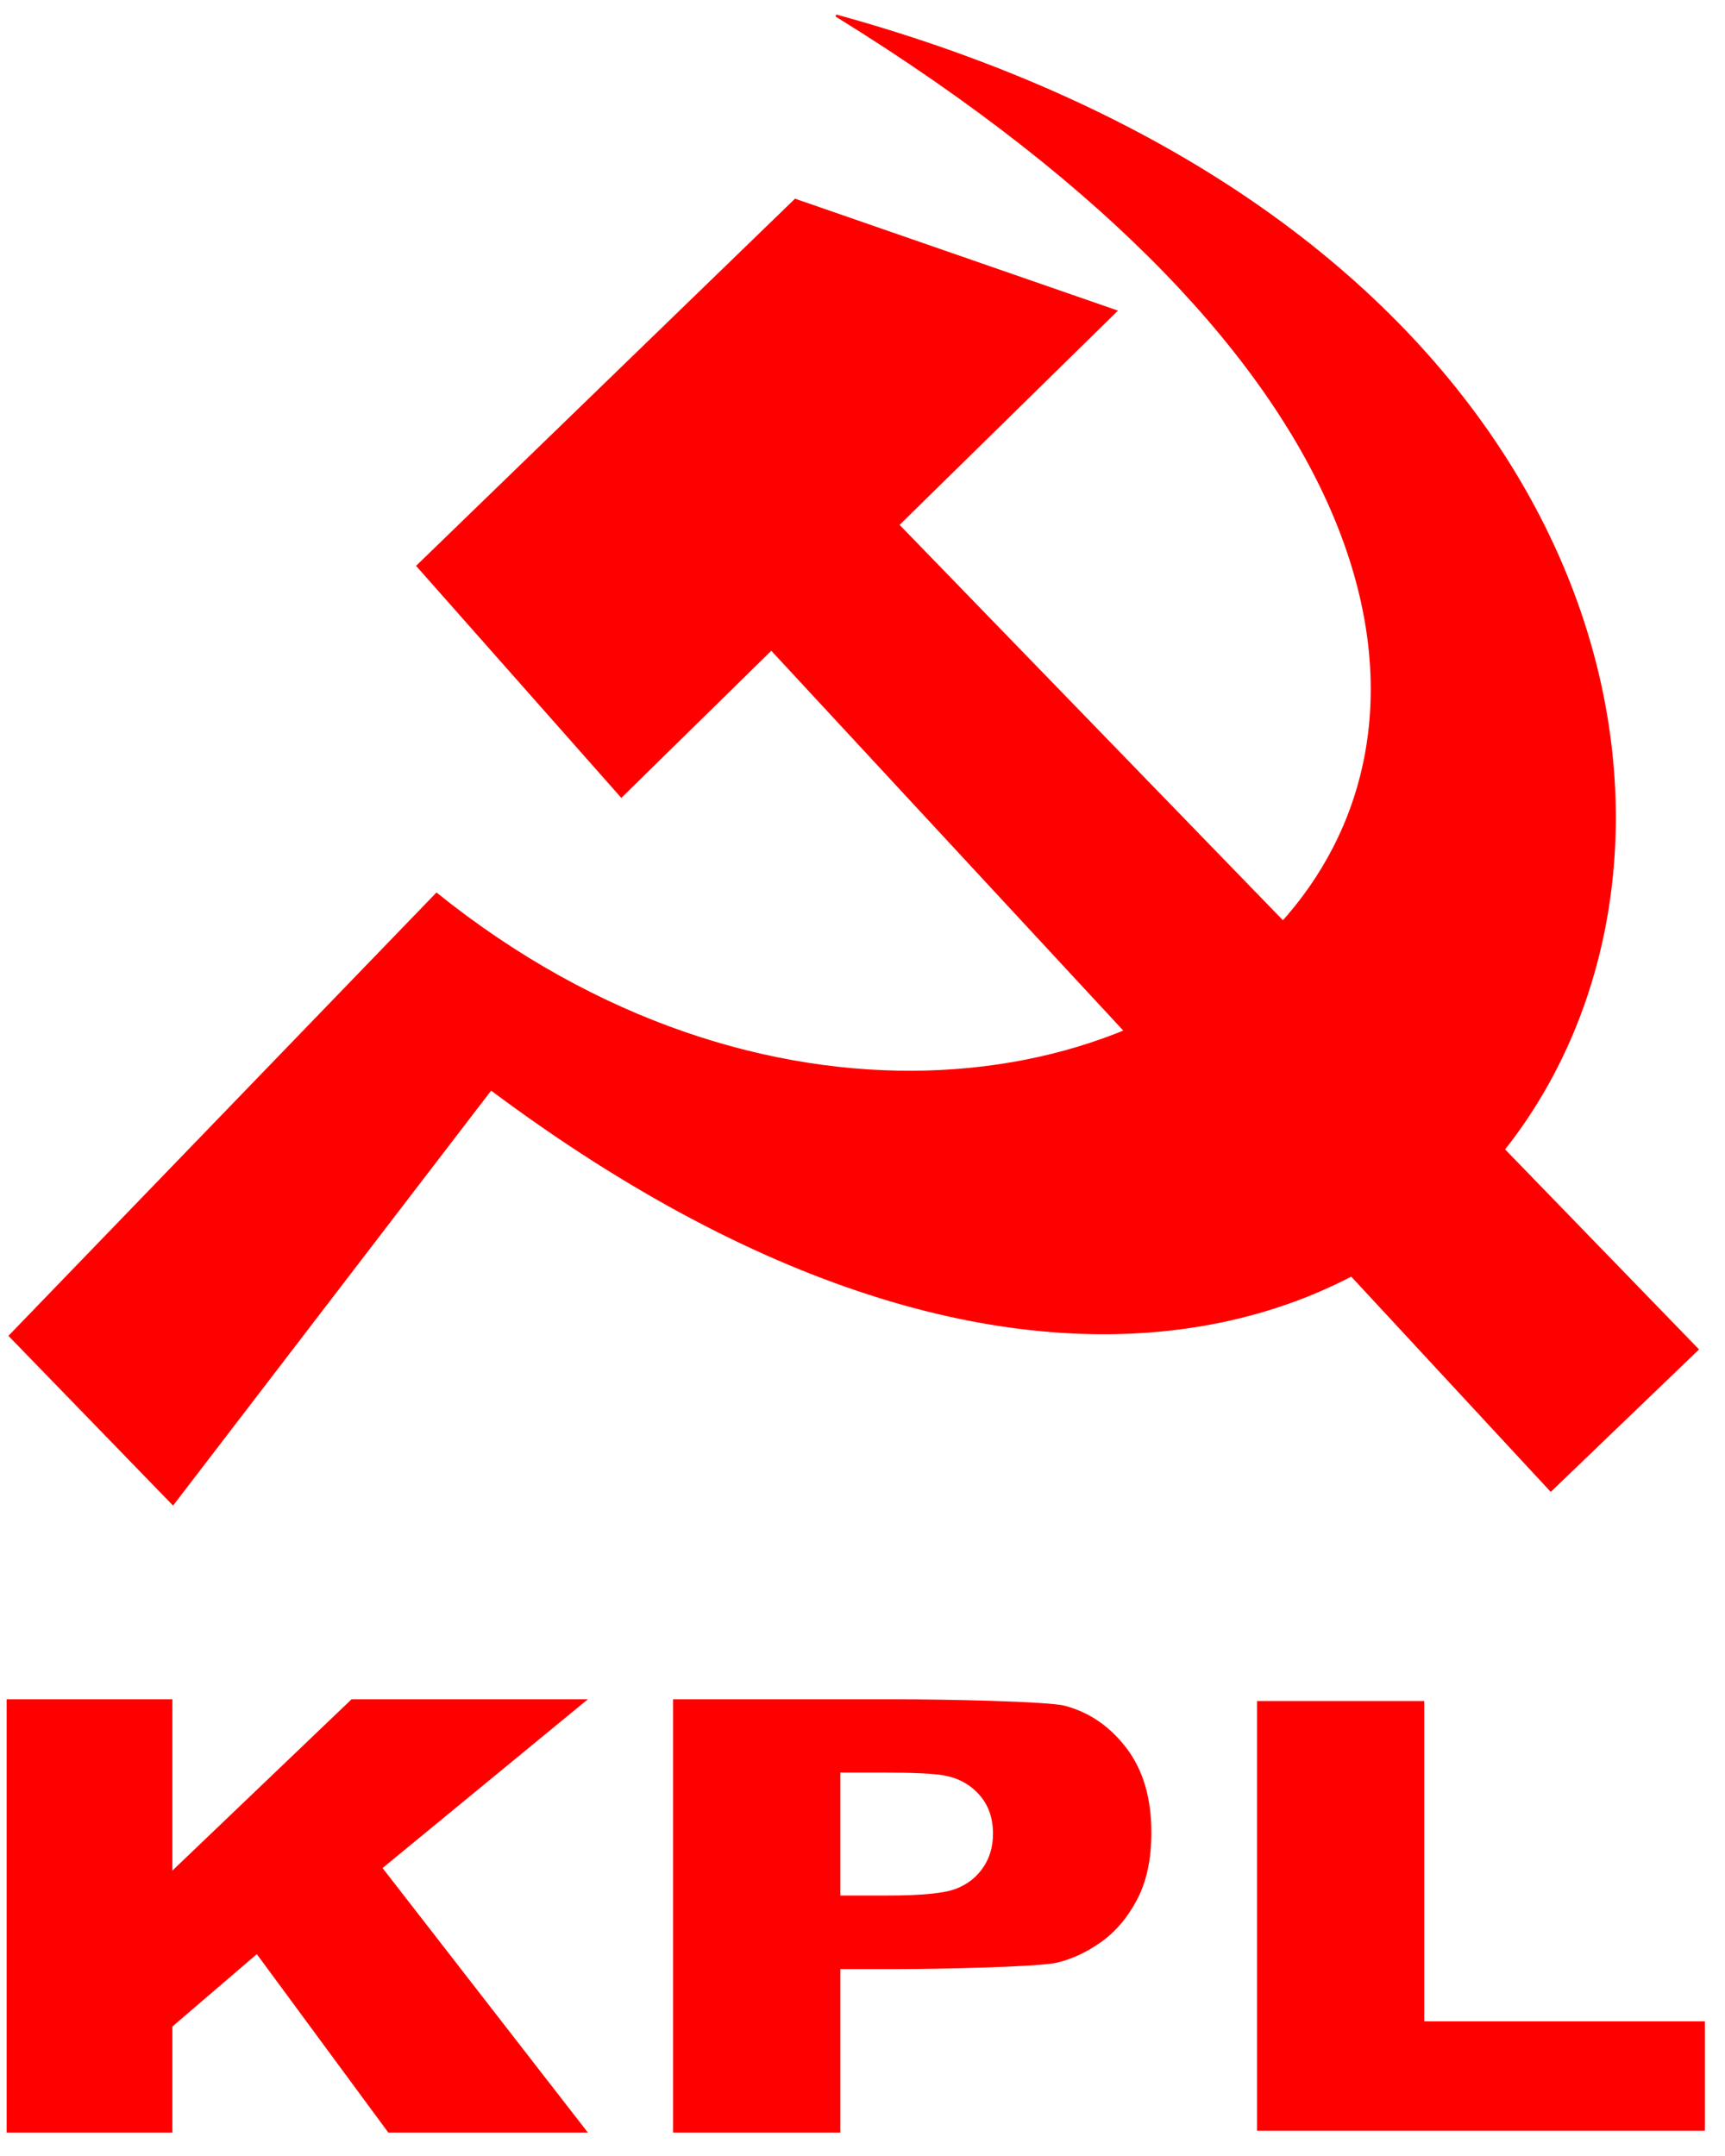<?xml version="1.0" encoding="UTF-8" standalone="no"?>
<!DOCTYPE svg PUBLIC "-//W3C//DTD SVG 1.0//EN" "http://www.w3.org/TR/2001/REC-SVG-20010904/DTD/svg10.dtd">
<!-- Created with Inkscape (http://www.inkscape.org/) -->
<svg
   xmlns:svg="http://www.w3.org/2000/svg"
   xmlns="http://www.w3.org/2000/svg"
   version="1.0"
   width="800"
   height="1000"
   id="svg2">
  <defs
     id="defs4">
    <linearGradient
       id="linearGradient3335">
      <stop
         id="stop3337"
         style="stop-color:#868686;stop-opacity:1"
         offset="0" />
      <stop
         id="stop3345"
         style="stop-color:#cbcbcb;stop-opacity:1"
         offset="0.559" />
      <stop
         id="stop3343"
         style="stop-color:#777777;stop-opacity:1"
         offset="0.881" />
      <stop
         id="stop3339"
         style="stop-color:#868686;stop-opacity:1"
         offset="1" />
    </linearGradient>
    <linearGradient
       id="linearGradient3265">
      <stop
         id="stop3267"
         style="stop-color:#ada584;stop-opacity:1"
         offset="0" />
      <stop
         id="stop3273"
         style="stop-color:#5a5a42;stop-opacity:1"
         offset="0.194" />
      <stop
         id="stop3275"
         style="stop-color:#5a5a42;stop-opacity:1"
         offset="0.731" />
      <stop
         id="stop3269"
         style="stop-color:#000000;stop-opacity:1"
         offset="1" />
    </linearGradient>
  </defs>
  <g
     id="layer1">
    <path
       d="M 3.08,989.126 L 3.08,788.159 L 79.943,788.159 L 79.943,867.621 L 163.042,788.159 L 272.631,788.159 L 177.415,866.434 L 272.631,989.126 L 180.075,989.126 L 119.094,906.37 L 79.943,939.956 L 79.943,989.126 L 3.08,989.126 z"
       id="text3553"
       style="font-size:38.757px;font-style:normal;font-variant:normal;font-weight:bold;font-stretch:normal;text-align:start;line-height:125%;writing-mode:lr-tb;text-anchor:start;fill:#ff0000;fill-opacity:1;stroke:none;stroke-width:1px;stroke-linecap:butt;stroke-linejoin:miter;stroke-opacity:1;font-family:Arial;-inkscape-font-specification:Arial Bold" />
    <path
       d="M 312.139,989.126 L 312.139,788.159 L 413.996,788.159 C 438.411,788.159 486.408,789.164 493.823,791.175 C 505.216,794.191 514.756,800.748 522.442,810.846 C 530.128,820.945 533.971,833.991 533.971,849.984 C 533.971,862.322 531.755,872.695 527.325,881.103 C 522.894,889.511 517.265,896.113 510.438,900.911 C 503.611,905.709 496.671,908.885 489.618,910.439 C 480.033,912.358 434.07,913.318 415.895,913.318 L 389.717,913.318 L 389.717,989.126 L 312.139,989.126 z M 389.717,822.156 L 389.717,879.183 L 411.69,879.183 C 427.514,879.183 438.094,878.133 443.429,876.03 C 448.764,873.928 452.946,870.638 455.976,866.16 C 459.005,861.682 460.519,856.473 460.519,850.533 C 460.519,843.221 458.394,837.19 454.144,832.437 C 449.894,827.685 444.514,824.715 438.004,823.527 C 433.211,822.613 423.581,822.156 409.113,822.156 L 389.717,822.156 z"
       id="text3557"
       style="font-size:28.011px;font-style:normal;font-variant:normal;font-weight:bold;font-stretch:normal;text-align:start;line-height:125%;writing-mode:lr-tb;text-anchor:start;fill:#ff0000;fill-opacity:1;stroke:none;stroke-width:1px;stroke-linecap:butt;stroke-linejoin:miter;stroke-opacity:1;font-family:Arial;-inkscape-font-specification:Arial Bold" />
    <path
       d="M 582.953,988.303 L 582.953,788.981 L 660.531,788.981 L 660.531,937.549 L 790.659,937.549 L 790.659,988.303 L 582.953,988.303 z"
       id="text3561"
       style="font-size:28.011px;font-style:normal;font-variant:normal;font-weight:bold;font-stretch:normal;text-align:start;line-height:125%;writing-mode:lr-tb;text-anchor:start;fill:#ff0000;fill-opacity:1;stroke:none;stroke-width:1px;stroke-linecap:butt;stroke-linejoin:miter;stroke-opacity:1;font-family:Arial;-inkscape-font-specification:Arial Bold" />
    <path
       d="M 4.598,619.597 L 202.47,414.631 C 500.655,654.286 904.915,326.865 387.737,7.214 C 1008.969,178.432 744.583,891.588 227.676,505.168 L 80.218,697.56 L 4.598,619.597 z"
       id="path3568"
       style="fill:#ff0000;fill-rule:evenodd;stroke:#ff0000;stroke-width:1px;stroke-linecap:butt;stroke-linejoin:miter;stroke-opacity:1" />
    <path
       d="M 193.647,262.478 L 368.833,92.721 L 517.551,144.277 L 288.172,369.363 L 193.647,262.478 z"
       id="path3570"
       style="fill:#ff0000;fill-rule:evenodd;stroke:#ff0000;stroke-width:1px;stroke-linecap:butt;stroke-linejoin:miter;stroke-opacity:1" />
    <path
       d="M 719.203,691.272 L 318.42,258.706 L 377.655,203.378 L 787.261,625.884 L 719.203,691.272 z"
       id="path3572"
       style="fill:#ff0000;fill-rule:evenodd;stroke:#ff0000;stroke-width:1px;stroke-linecap:butt;stroke-linejoin:miter;stroke-opacity:1" />
  </g>
</svg>
